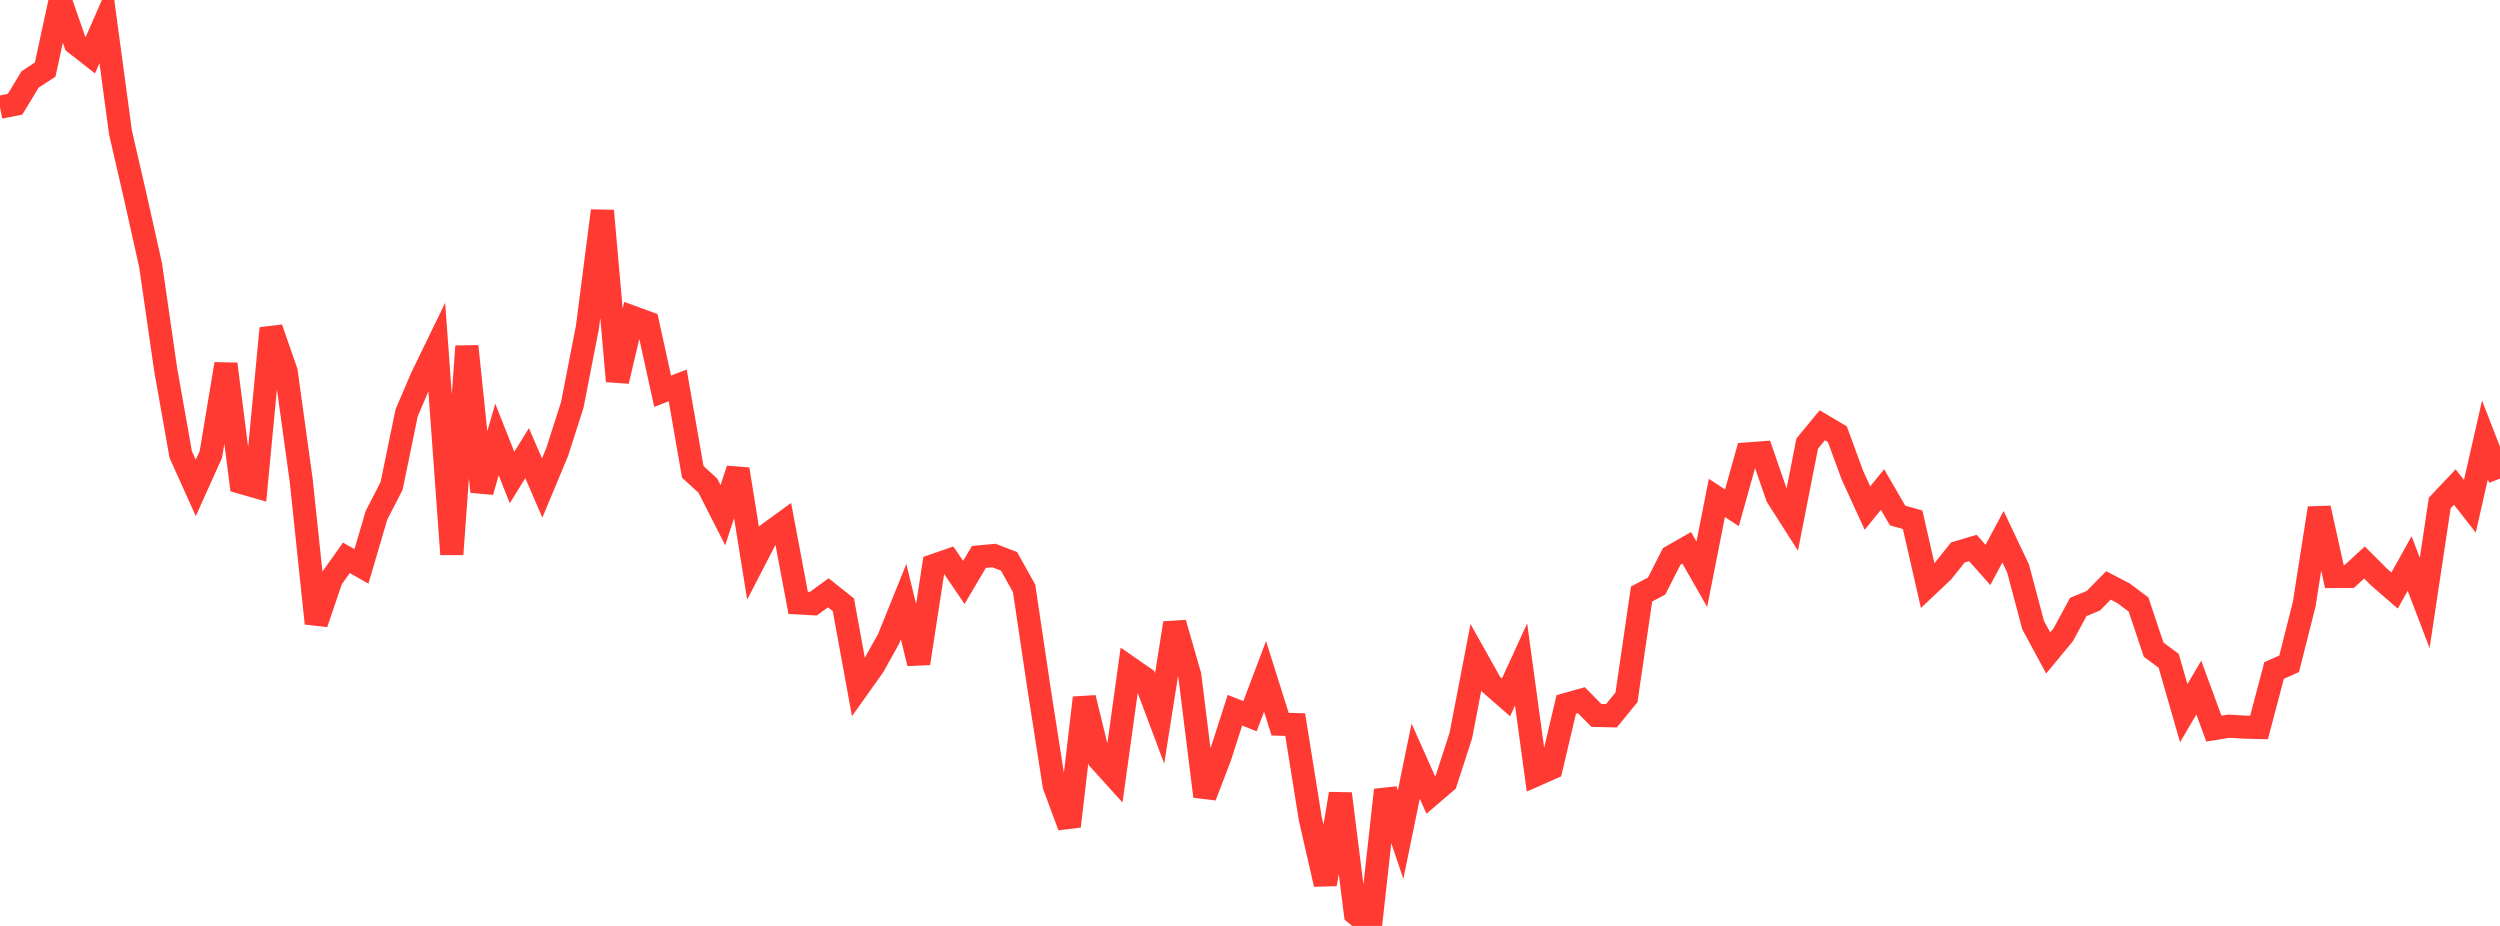 <?xml version="1.0" standalone="no"?>
<!DOCTYPE svg PUBLIC "-//W3C//DTD SVG 1.1//EN" "http://www.w3.org/Graphics/SVG/1.1/DTD/svg11.dtd">

<svg width="135" height="50" viewBox="0 0 135 50" preserveAspectRatio="none" 
  xmlns="http://www.w3.org/2000/svg"
  xmlns:xlink="http://www.w3.org/1999/xlink">


<polyline points="0.0, 5.791 0.813, 5.63 1.627, 4.287 2.44, 3.757 3.253, 0.0 4.066, 2.338 4.88, 2.976 5.693, 1.123 6.506, 7.152 7.319, 10.678 8.133, 14.325 8.946, 19.953 9.759, 24.545 10.572, 26.349 11.386, 24.543 12.199, 19.657 13.012, 26.046 13.825, 26.279 14.639, 17.727 15.452, 20.069 16.265, 25.94 17.078, 33.663 17.892, 31.27 18.705, 30.123 19.518, 30.585 20.331, 27.823 21.145, 26.243 21.958, 22.297 22.771, 20.393 23.584, 18.719 24.398, 29.932 25.211, 18.699 26.024, 26.551 26.837, 23.732 27.651, 25.788 28.464, 24.469 29.277, 26.353 30.09, 24.403 30.904, 21.863 31.717, 17.693 32.53, 11.383 33.343, 20.582 34.157, 17.131 34.97, 17.429 35.783, 21.126 36.596, 20.812 37.41, 25.481 38.223, 26.223 39.036, 27.82 39.849, 25.34 40.663, 30.407 41.476, 28.836 42.289, 28.245 43.102, 32.558 43.916, 32.602 44.729, 32.011 45.542, 32.657 46.355, 37.107 47.169, 35.962 47.982, 34.503 48.795, 32.488 49.608, 35.822 50.422, 30.537 51.235, 30.257 52.048, 31.45 52.861, 30.074 53.675, 29.999 54.488, 30.314 55.301, 31.769 56.114, 37.229 56.928, 42.431 57.741, 44.618 58.554, 37.682 59.367, 41.022 60.181, 41.922 60.994, 36.063 61.807, 36.627 62.62, 38.795 63.434, 33.645 64.247, 36.472 65.06, 43.003 65.873, 40.881 66.687, 38.351 67.5, 38.676 68.313, 36.526 69.127, 39.106 69.94, 39.129 70.753, 44.197 71.566, 47.749 72.38, 42.862 73.193, 49.334 74.006, 50.0 74.819, 42.659 75.633, 45.069 76.446, 41.101 77.259, 42.923 78.072, 42.226 78.886, 39.717 79.699, 35.495 80.512, 36.947 81.325, 37.657 82.139, 35.879 82.952, 41.838 83.765, 41.48 84.578, 38.04 85.392, 37.811 86.205, 38.631 87.018, 38.652 87.831, 37.654 88.645, 32.076 89.458, 31.646 90.271, 30.048 91.084, 29.583 91.898, 31.011 92.711, 26.888 93.524, 27.422 94.337, 24.515 95.151, 24.453 95.964, 26.812 96.777, 28.086 97.59, 23.952 98.404, 22.965 99.217, 23.446 100.03, 25.662 100.843, 27.435 101.657, 26.435 102.47, 27.839 103.283, 28.068 104.096, 31.626 104.91, 30.856 105.723, 29.834 106.536, 29.591 107.349, 30.507 108.163, 28.983 108.976, 30.698 109.789, 33.756 110.602, 35.258 111.416, 34.274 112.229, 32.774 113.042, 32.44 113.855, 31.612 114.669, 32.036 115.482, 32.645 116.295, 35.078 117.108, 35.683 117.922, 38.51 118.735, 37.13 119.548, 39.345 120.361, 39.214 121.175, 39.265 121.988, 39.282 122.801, 36.206 123.614, 35.845 124.428, 32.621 125.241, 27.44 126.054, 31.131 126.867, 31.125 127.681, 30.374 128.494, 31.185 129.307, 31.888 130.12, 30.429 130.934, 32.556 131.747, 27.16 132.56, 26.299 133.373, 27.339 134.187, 23.755 135.0, 25.845" fill="none" stroke="#ff3a33" stroke-width="1.25"/>

</svg>